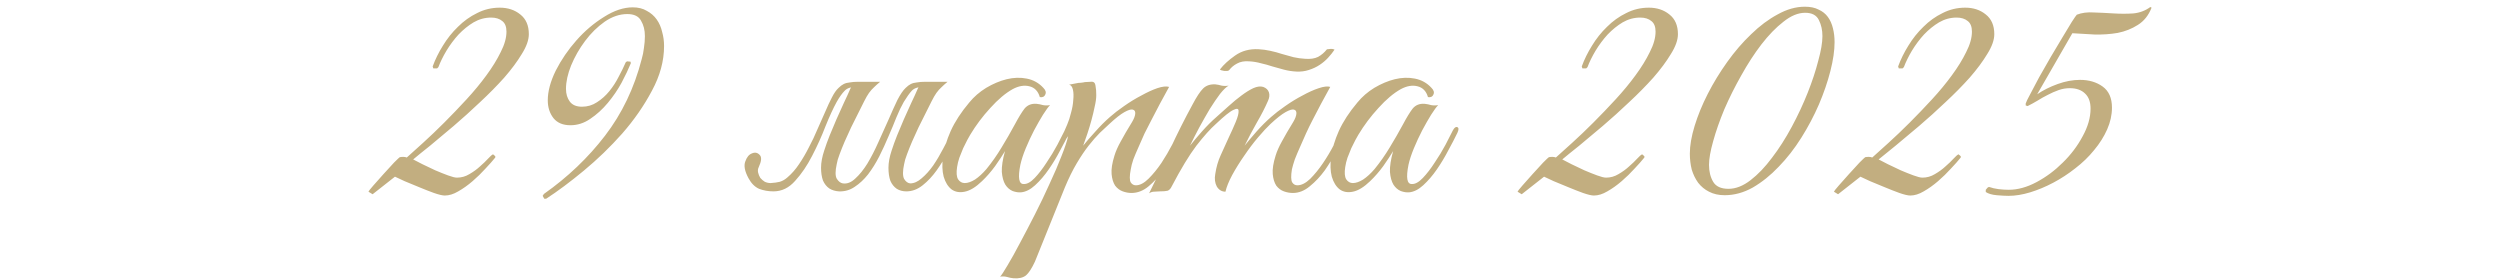 <?xml version="1.0" encoding="UTF-8"?> <svg xmlns="http://www.w3.org/2000/svg" width="313" height="35" viewBox="0 0 313 35" fill="none"><path d="M66.21 4.28C66.21 5 65.916 5.827 65.33 6.76C64.77 7.693 64.037 8.68 63.13 9.72C62.223 10.733 61.21 11.76 60.09 12.8C58.996 13.84 57.903 14.827 56.81 15.76C55.743 16.667 54.757 17.493 53.85 18.24C52.943 18.96 52.236 19.533 51.73 19.96C51.996 20.093 52.383 20.293 52.89 20.56C53.397 20.8 53.93 21.053 54.49 21.32C55.05 21.56 55.583 21.773 56.09 21.96C56.596 22.147 56.97 22.24 57.21 22.24C57.77 22.24 58.29 22.093 58.77 21.8C59.276 21.507 59.717 21.187 60.09 20.84C60.49 20.493 60.823 20.173 61.09 19.88C61.383 19.56 61.596 19.373 61.73 19.32L62.01 19.56V19.72C61.69 20.12 61.276 20.587 60.77 21.12C60.29 21.653 59.757 22.173 59.17 22.68C58.583 23.187 57.983 23.613 57.37 23.96C56.783 24.307 56.223 24.48 55.69 24.48C55.397 24.48 54.943 24.373 54.33 24.16C53.743 23.947 53.13 23.707 52.49 23.44C51.85 23.173 51.236 22.92 50.65 22.68C50.09 22.413 49.69 22.227 49.45 22.12L46.65 24.32L46.13 24C46.157 23.92 46.356 23.667 46.73 23.24C47.13 22.787 47.556 22.307 48.01 21.8C48.49 21.267 48.93 20.787 49.33 20.36C49.757 19.933 49.996 19.707 50.05 19.68C50.183 19.653 50.33 19.64 50.49 19.64C50.65 19.64 50.797 19.667 50.93 19.72C51.463 19.24 52.143 18.627 52.97 17.88C53.823 17.107 54.703 16.267 55.61 15.36C56.543 14.427 57.477 13.453 58.41 12.44C59.343 11.427 60.17 10.427 60.89 9.44C61.636 8.427 62.236 7.453 62.69 6.52C63.17 5.587 63.41 4.733 63.41 3.96C63.41 3.347 63.236 2.907 62.89 2.64C62.543 2.347 62.077 2.2 61.49 2.2C60.717 2.2 59.983 2.4 59.29 2.8C58.623 3.2 57.996 3.707 57.41 4.32C56.85 4.933 56.343 5.613 55.89 6.36C55.463 7.08 55.13 7.76 54.89 8.4L54.73 8.56H54.25L54.17 8.32C54.49 7.44 54.916 6.573 55.45 5.72C55.983 4.84 56.61 4.053 57.33 3.36C58.05 2.64 58.85 2.067 59.73 1.64C60.61 1.187 61.556 0.96 62.57 0.96C63.583 0.96 64.436 1.24 65.13 1.8C65.85 2.36 66.21 3.187 66.21 4.28ZM83.141 5.76C83.141 7.627 82.634 9.493 81.621 11.36C80.634 13.227 79.394 15.013 77.901 16.72C76.408 18.4 74.808 19.947 73.101 21.36C71.394 22.773 69.821 23.947 68.381 24.88H68.141L67.941 24.52L68.101 24.28C71.088 22.173 73.634 19.747 75.741 17C77.874 14.227 79.408 11.027 80.341 7.4C80.474 6.947 80.568 6.48 80.621 6C80.701 5.493 80.741 5 80.741 4.52C80.741 3.773 80.581 3.133 80.261 2.6C79.968 2.04 79.394 1.76 78.541 1.76C77.581 1.76 76.634 2.08 75.701 2.72C74.794 3.36 73.981 4.16 73.261 5.12C72.541 6.08 71.954 7.107 71.501 8.2C71.074 9.267 70.861 10.24 70.861 11.12C70.861 11.76 71.021 12.293 71.341 12.72C71.661 13.147 72.168 13.36 72.861 13.36C73.554 13.36 74.181 13.173 74.741 12.8C75.328 12.427 75.848 11.96 76.301 11.4C76.754 10.84 77.141 10.24 77.461 9.6C77.808 8.96 78.101 8.36 78.341 7.8L78.501 7.68L78.941 7.72L78.981 7.92C78.688 8.64 78.301 9.453 77.821 10.36C77.341 11.24 76.768 12.08 76.101 12.88C75.434 13.68 74.701 14.347 73.901 14.88C73.128 15.413 72.301 15.68 71.421 15.68C70.488 15.68 69.781 15.387 69.301 14.8C68.821 14.187 68.581 13.44 68.581 12.56C68.581 11.44 68.914 10.2 69.581 8.84C70.274 7.48 71.141 6.213 72.181 5.04C73.221 3.867 74.368 2.893 75.621 2.12C76.874 1.32 78.074 0.92 79.221 0.92C79.914 0.92 80.501 1.067 80.981 1.36C81.488 1.627 81.901 1.987 82.221 2.44C82.541 2.893 82.768 3.413 82.901 4C83.061 4.56 83.141 5.147 83.141 5.76ZM105.035 23.96C104.582 23.933 104.182 23.813 103.835 23.6C103.489 23.36 103.222 23.027 103.035 22.6C102.875 22.147 102.795 21.613 102.795 21C102.795 20.36 102.929 19.64 103.195 18.84C103.382 18.253 103.609 17.627 103.875 16.96C104.142 16.293 104.422 15.627 104.715 14.96C105.035 14.267 105.342 13.587 105.635 12.92C105.955 12.253 106.235 11.64 106.475 11.08C106.635 10.76 106.835 10.547 107.075 10.44C107.342 10.307 107.662 10.24 108.035 10.24H110.195C109.902 10.48 109.649 10.707 109.435 10.92C109.222 11.107 109.009 11.347 108.795 11.64C108.609 11.907 108.409 12.253 108.195 12.68C107.982 13.08 107.729 13.587 107.435 14.2C107.142 14.76 106.849 15.347 106.555 15.96C106.289 16.547 106.022 17.133 105.755 17.72C105.515 18.28 105.302 18.813 105.115 19.32C104.929 19.8 104.809 20.213 104.755 20.56C104.569 21.413 104.569 22.013 104.755 22.36C104.969 22.707 105.222 22.907 105.515 22.96C106.049 23.04 106.569 22.84 107.075 22.36C107.609 21.88 108.115 21.253 108.595 20.48C109.075 19.68 109.529 18.8 109.955 17.84C110.409 16.853 110.835 15.907 111.235 15C111.635 14.067 112.009 13.24 112.355 12.52C112.729 11.8 113.075 11.293 113.395 11C113.609 10.787 113.822 10.627 114.035 10.52C114.249 10.413 114.502 10.347 114.795 10.32C115.089 10.267 115.422 10.24 115.795 10.24C116.195 10.24 116.689 10.24 117.275 10.24C117.382 10.24 117.395 10.28 117.315 10.36C117.235 10.413 117.115 10.48 116.955 10.56C116.795 10.64 116.595 10.72 116.355 10.8C116.142 10.853 115.955 10.88 115.795 10.88C115.022 10.853 114.475 11.013 114.155 11.36C113.862 11.68 113.529 12.147 113.155 12.76C112.862 13.267 112.555 13.907 112.235 14.68C111.942 15.427 111.609 16.227 111.235 17.08C110.889 17.907 110.502 18.747 110.075 19.6C109.649 20.427 109.182 21.173 108.675 21.84C108.169 22.48 107.609 23 106.995 23.4C106.409 23.8 105.755 23.987 105.035 23.96ZM98.596 22.2C99.129 21.747 99.609 21.2 100.035 20.56C100.489 19.893 100.902 19.187 101.275 18.44C101.675 17.693 102.035 16.933 102.355 16.16C102.702 15.387 103.022 14.667 103.315 14C103.609 13.307 103.889 12.707 104.155 12.2C104.422 11.667 104.702 11.267 104.995 11C105.209 10.787 105.422 10.627 105.635 10.52C105.849 10.413 106.102 10.347 106.395 10.32C106.689 10.267 107.022 10.24 107.395 10.24C107.795 10.24 108.289 10.24 108.875 10.24C108.982 10.24 108.995 10.28 108.915 10.36C108.835 10.413 108.715 10.48 108.555 10.56C108.395 10.64 108.195 10.72 107.955 10.8C107.742 10.853 107.555 10.88 107.395 10.88C106.622 10.853 106.075 11.013 105.755 11.36C105.435 11.68 105.102 12.147 104.755 12.76C104.329 13.533 103.862 14.547 103.355 15.8C102.875 17.053 102.315 18.293 101.675 19.52C101.062 20.72 100.355 21.76 99.555 22.64C98.782 23.52 97.876 23.96 96.835 23.96C96.195 23.96 95.596 23.853 95.035 23.64C94.502 23.4 94.062 22.96 93.716 22.32C93.236 21.44 93.102 20.733 93.316 20.2C93.502 19.667 93.782 19.333 94.156 19.2C94.529 19.04 94.849 19.107 95.115 19.4C95.382 19.667 95.342 20.173 94.996 20.92C94.889 21.133 94.862 21.36 94.915 21.6C94.969 21.84 95.062 22.067 95.195 22.28C95.356 22.467 95.542 22.627 95.755 22.76C95.996 22.867 96.236 22.92 96.475 22.92C96.929 22.893 97.316 22.84 97.635 22.76C97.982 22.653 98.302 22.467 98.596 22.2ZM114.915 11.08C115.075 10.76 115.275 10.547 115.515 10.44C115.782 10.307 116.102 10.24 116.475 10.24H118.635C118.342 10.48 118.089 10.707 117.875 10.92C117.662 11.107 117.449 11.347 117.235 11.64C117.049 11.907 116.849 12.253 116.635 12.68C116.422 13.08 116.169 13.587 115.875 14.2C115.582 14.76 115.289 15.347 114.995 15.96C114.729 16.547 114.462 17.133 114.195 17.72C113.955 18.28 113.742 18.813 113.555 19.32C113.369 19.8 113.249 20.213 113.195 20.56C113.009 21.413 113.009 22.027 113.195 22.4C113.409 22.747 113.662 22.933 113.955 22.96C114.435 22.96 114.915 22.747 115.395 22.32C115.902 21.893 116.382 21.36 116.835 20.72C117.289 20.053 117.715 19.333 118.115 18.56C118.542 17.76 118.929 17 119.275 16.28C119.435 15.933 119.609 15.813 119.795 15.92C120.009 16 120.022 16.24 119.835 16.64C119.515 17.333 119.142 18.107 118.715 18.96C118.289 19.787 117.809 20.573 117.275 21.32C116.742 22.067 116.155 22.693 115.515 23.2C114.875 23.707 114.195 23.96 113.475 23.96C113.022 23.96 112.622 23.853 112.275 23.64C111.929 23.4 111.662 23.067 111.475 22.64C111.315 22.187 111.235 21.64 111.235 21C111.235 20.36 111.369 19.64 111.635 18.84C111.822 18.253 112.049 17.627 112.315 16.96C112.582 16.293 112.862 15.627 113.155 14.96C113.475 14.267 113.782 13.587 114.075 12.92C114.395 12.253 114.675 11.64 114.915 11.08ZM133.867 16.64C133.574 17.253 133.201 17.973 132.747 18.8C132.321 19.627 131.841 20.427 131.307 21.2C130.774 21.973 130.201 22.64 129.587 23.2C129.001 23.733 128.414 24.027 127.827 24.08C127.507 24.107 127.161 24.053 126.787 23.92C126.414 23.76 126.107 23.493 125.867 23.12C125.627 22.72 125.481 22.187 125.427 21.52C125.401 20.827 125.534 19.96 125.827 18.92C125.507 19.453 125.094 20.08 124.587 20.8C124.081 21.493 123.534 22.12 122.947 22.68C122.174 23.427 121.454 23.867 120.787 24C120.147 24.133 119.601 24.04 119.147 23.72C118.694 23.373 118.361 22.84 118.147 22.12C117.961 21.4 117.934 20.56 118.067 19.6C118.201 18.613 118.521 17.547 119.027 16.4C119.561 15.227 120.334 14.04 121.347 12.84C121.934 12.12 122.641 11.507 123.467 11C124.321 10.493 125.174 10.133 126.027 9.92C126.907 9.707 127.747 9.68 128.547 9.84C129.374 10 130.067 10.387 130.627 11C130.921 11.293 131.001 11.573 130.867 11.84C130.761 12.107 130.534 12.213 130.187 12.16C129.974 11.413 129.534 10.96 128.867 10.8C128.227 10.64 127.534 10.76 126.787 11.16C125.881 11.667 124.947 12.453 123.987 13.52C123.027 14.56 122.187 15.68 121.467 16.88C121.387 17.013 121.267 17.227 121.107 17.52C120.947 17.813 120.774 18.16 120.587 18.56C120.427 18.933 120.267 19.333 120.107 19.76C119.974 20.16 119.881 20.547 119.827 20.92C119.721 21.613 119.761 22.12 119.947 22.44C120.161 22.76 120.441 22.92 120.787 22.92C121.161 22.92 121.587 22.773 122.067 22.48C122.547 22.16 123.027 21.72 123.507 21.16C124.201 20.307 124.827 19.413 125.387 18.48C125.974 17.52 126.534 16.547 127.067 15.56C127.521 14.707 127.921 14.053 128.267 13.6C128.641 13.147 129.147 12.947 129.787 13C130.054 13.027 130.321 13.08 130.587 13.16C130.881 13.213 131.174 13.213 131.467 13.16C131.254 13.373 130.961 13.773 130.587 14.36C130.241 14.92 129.867 15.573 129.467 16.32C129.094 17.04 128.747 17.787 128.427 18.56C128.107 19.333 127.881 20.027 127.747 20.64C127.427 22.24 127.561 23.04 128.147 23.04C128.574 23.067 129.041 22.813 129.547 22.28C130.054 21.747 130.547 21.107 131.027 20.36C131.534 19.613 131.987 18.867 132.387 18.12C132.787 17.347 133.094 16.747 133.307 16.32C133.494 15.973 133.681 15.84 133.867 15.92C134.054 16 134.054 16.24 133.867 16.64ZM129.572 32.76C129.172 33.613 128.798 34.187 128.452 34.48C128.078 34.773 127.558 34.893 126.892 34.84C126.625 34.813 126.358 34.76 126.092 34.68C125.798 34.6 125.505 34.587 125.212 34.64C125.372 34.48 125.678 34.013 126.132 33.24C126.585 32.493 127.105 31.56 127.692 30.44C128.278 29.347 128.905 28.147 129.572 26.84C130.238 25.533 130.852 24.253 131.412 23C131.998 21.747 132.492 20.6 132.892 19.56C133.318 18.493 133.598 17.653 133.732 17.04C133.518 17.387 133.278 17.613 133.012 17.72C132.745 17.8 132.678 17.693 132.812 17.4C132.918 17.187 133.052 16.893 133.212 16.52C133.372 16.147 133.505 15.84 133.612 15.6C133.798 15.173 133.958 14.68 134.092 14.12C134.252 13.56 134.345 13.027 134.372 12.52C134.425 12.013 134.412 11.587 134.332 11.24C134.252 10.867 134.092 10.653 133.852 10.6C134.145 10.547 134.425 10.493 134.692 10.44C134.905 10.387 135.118 10.36 135.332 10.36C135.572 10.333 135.732 10.307 135.812 10.28C136.105 10.253 136.345 10.24 136.532 10.24C136.718 10.213 136.865 10.24 136.972 10.32C137.078 10.4 137.145 10.573 137.172 10.84C137.225 11.08 137.252 11.44 137.252 11.92C137.252 12.32 137.185 12.8 137.052 13.36C136.945 13.893 136.812 14.453 136.652 15.04C136.492 15.627 136.318 16.2 136.132 16.76C135.945 17.32 135.772 17.813 135.612 18.24C136.012 17.733 136.518 17.147 137.132 16.48C137.745 15.787 138.358 15.173 138.972 14.64C139.452 14.213 140.038 13.76 140.732 13.28C141.452 12.773 142.172 12.333 142.892 11.96C143.612 11.56 144.278 11.253 144.892 11.04C145.532 10.827 146.025 10.773 146.372 10.88C145.572 12.32 144.838 13.693 144.172 15C143.878 15.56 143.585 16.133 143.292 16.72C143.025 17.307 142.772 17.88 142.532 18.44C142.292 18.973 142.078 19.48 141.892 19.96C141.732 20.44 141.625 20.853 141.572 21.2C141.412 22.027 141.412 22.573 141.572 22.84C141.732 23.08 141.945 23.2 142.212 23.2C142.718 23.2 143.252 22.92 143.812 22.36C144.372 21.8 144.905 21.147 145.412 20.4C145.918 19.627 146.372 18.853 146.772 18.08C147.172 17.307 147.478 16.707 147.692 16.28C147.852 15.933 148.025 15.813 148.212 15.92C148.425 16 148.438 16.24 148.252 16.64C147.958 17.253 147.585 17.987 147.132 18.84C146.705 19.693 146.212 20.52 145.652 21.32C145.092 22.093 144.478 22.76 143.812 23.32C143.145 23.88 142.425 24.16 141.652 24.16C141.305 24.16 140.945 24.093 140.572 23.96C140.198 23.827 139.878 23.587 139.612 23.24C139.372 22.867 139.225 22.387 139.172 21.8C139.118 21.187 139.238 20.413 139.532 19.48C139.692 18.947 139.958 18.347 140.332 17.68C140.705 16.987 141.172 16.187 141.732 15.28C141.972 14.88 142.105 14.533 142.132 14.24C142.158 13.947 142.052 13.773 141.812 13.72C141.598 13.667 141.252 13.773 140.772 14.04C140.292 14.307 139.665 14.8 138.892 15.52C138.545 15.84 138.145 16.213 137.692 16.64C137.265 17.067 136.798 17.6 136.292 18.24C135.812 18.853 135.318 19.587 134.812 20.44C134.305 21.293 133.812 22.293 133.332 23.44L129.572 32.76ZM168.468 16.64C168.174 17.253 167.801 17.987 167.348 18.84C166.921 19.693 166.428 20.52 165.868 21.32C165.308 22.093 164.681 22.76 163.988 23.32C163.321 23.88 162.614 24.16 161.868 24.16C161.494 24.16 161.121 24.093 160.748 23.96C160.374 23.827 160.054 23.587 159.788 23.24C159.548 22.867 159.401 22.387 159.348 21.8C159.294 21.187 159.414 20.413 159.708 19.48C159.868 18.947 160.134 18.347 160.508 17.68C160.881 16.987 161.348 16.187 161.908 15.28C162.148 14.88 162.281 14.533 162.308 14.24C162.334 13.947 162.228 13.773 161.988 13.72C161.774 13.667 161.428 13.773 160.948 14.04C160.468 14.307 159.841 14.8 159.068 15.52C158.641 15.92 158.121 16.48 157.508 17.2C156.921 17.893 156.348 18.653 155.788 19.48C155.228 20.28 154.721 21.093 154.268 21.92C153.841 22.72 153.561 23.413 153.428 24C152.974 24 152.614 23.787 152.348 23.36C152.108 22.907 152.041 22.387 152.148 21.8C152.281 20.92 152.508 20.133 152.828 19.44C153.148 18.72 153.481 17.987 153.828 17.24C154.148 16.573 154.441 15.92 154.708 15.28C154.974 14.64 155.094 14.173 155.068 13.88C155.068 13.587 154.854 13.547 154.428 13.76C154.001 13.947 153.268 14.533 152.228 15.52C151.534 16.133 150.721 17.04 149.788 18.24C148.881 19.44 147.854 21.133 146.708 23.32C146.574 23.613 146.401 23.8 146.188 23.88C145.974 23.933 145.641 23.96 145.188 23.96C144.894 23.987 144.654 24 144.468 24C144.281 24 144.081 24.067 143.868 24.2C144.828 22.28 145.721 20.4 146.548 18.56C147.401 16.72 148.321 14.893 149.308 13.08C149.814 12.12 150.254 11.453 150.628 11.08C151.001 10.707 151.508 10.533 152.148 10.56C152.414 10.587 152.681 10.64 152.948 10.72C153.241 10.773 153.534 10.773 153.828 10.72C153.534 10.88 153.174 11.227 152.748 11.76C152.348 12.293 151.921 12.92 151.468 13.64C151.041 14.36 150.601 15.133 150.148 15.96C149.721 16.76 149.334 17.52 148.988 18.24C149.388 17.733 149.881 17.147 150.468 16.48C151.081 15.787 151.694 15.173 152.308 14.64C152.788 14.213 153.294 13.76 153.828 13.28C154.388 12.773 154.921 12.333 155.428 11.96C155.961 11.56 156.454 11.253 156.908 11.04C157.388 10.827 157.801 10.773 158.148 10.88C158.521 11.013 158.761 11.24 158.868 11.56C158.974 11.88 158.934 12.24 158.748 12.64C158.374 13.493 157.908 14.4 157.348 15.36C156.814 16.293 156.308 17.253 155.828 18.24C156.228 17.733 156.721 17.147 157.308 16.48C157.921 15.787 158.534 15.173 159.148 14.64C159.628 14.213 160.214 13.76 160.908 13.28C161.628 12.773 162.348 12.333 163.068 11.96C163.788 11.56 164.468 11.253 165.108 11.04C165.748 10.827 166.228 10.773 166.548 10.88C165.748 12.32 165.014 13.693 164.348 15C164.054 15.56 163.774 16.133 163.508 16.72C163.241 17.307 162.988 17.88 162.748 18.44C162.508 18.973 162.294 19.48 162.108 19.96C161.948 20.44 161.828 20.853 161.748 21.2C161.614 22.027 161.628 22.573 161.788 22.84C161.948 23.08 162.161 23.2 162.428 23.2C162.934 23.2 163.468 22.933 164.028 22.4C164.588 21.84 165.121 21.187 165.628 20.44C166.134 19.693 166.588 18.933 166.988 18.16C167.388 17.36 167.694 16.733 167.908 16.28C168.068 15.933 168.241 15.813 168.428 15.92C168.641 16 168.654 16.24 168.468 16.64ZM167.068 6.24C166.854 6.56 166.588 6.893 166.268 7.24C165.974 7.56 165.628 7.853 165.228 8.12C164.828 8.387 164.374 8.6 163.868 8.76C163.388 8.92 162.868 8.987 162.308 8.96C161.774 8.933 161.254 8.853 160.748 8.72C160.268 8.587 159.788 8.453 159.308 8.32C158.828 8.16 158.348 8.027 157.868 7.92C157.388 7.787 156.908 7.707 156.428 7.68C155.814 7.627 155.294 7.72 154.868 7.96C154.468 8.173 154.148 8.44 153.908 8.76C153.881 8.813 153.801 8.853 153.668 8.88C153.534 8.88 153.401 8.88 153.268 8.88C153.134 8.853 153.014 8.827 152.908 8.8C152.801 8.773 152.748 8.733 152.748 8.68C153.201 8.093 153.828 7.52 154.628 6.96C155.454 6.373 156.428 6.107 157.548 6.16C158.054 6.187 158.548 6.253 159.028 6.36C159.534 6.467 160.028 6.6 160.508 6.76C161.014 6.893 161.494 7.027 161.948 7.16C162.428 7.267 162.908 7.333 163.388 7.36C164.054 7.413 164.601 7.333 165.028 7.12C165.454 6.88 165.814 6.573 166.108 6.2C166.108 6.173 166.161 6.16 166.268 6.16C166.401 6.133 166.521 6.12 166.628 6.12C166.761 6.12 166.868 6.133 166.948 6.16C167.054 6.187 167.094 6.213 167.068 6.24ZM182.461 16.64C182.168 17.253 181.794 17.973 181.341 18.8C180.914 19.627 180.434 20.427 179.901 21.2C179.368 21.973 178.794 22.64 178.181 23.2C177.594 23.733 177.008 24.027 176.421 24.08C176.101 24.107 175.754 24.053 175.381 23.92C175.008 23.76 174.701 23.493 174.461 23.12C174.221 22.72 174.074 22.187 174.021 21.52C173.994 20.827 174.128 19.96 174.421 18.92C174.101 19.453 173.688 20.08 173.181 20.8C172.674 21.493 172.128 22.12 171.541 22.68C170.768 23.427 170.048 23.867 169.381 24C168.741 24.133 168.194 24.04 167.741 23.72C167.288 23.373 166.954 22.84 166.741 22.12C166.554 21.4 166.528 20.56 166.661 19.6C166.794 18.613 167.114 17.547 167.621 16.4C168.154 15.227 168.928 14.04 169.941 12.84C170.528 12.12 171.234 11.507 172.061 11C172.914 10.493 173.768 10.133 174.621 9.92C175.501 9.707 176.341 9.68 177.141 9.84C177.968 10 178.661 10.387 179.221 11C179.514 11.293 179.594 11.573 179.461 11.84C179.354 12.107 179.128 12.213 178.781 12.16C178.568 11.413 178.128 10.96 177.461 10.8C176.821 10.64 176.128 10.76 175.381 11.16C174.474 11.667 173.541 12.453 172.581 13.52C171.621 14.56 170.781 15.68 170.061 16.88C169.981 17.013 169.861 17.227 169.701 17.52C169.541 17.813 169.368 18.16 169.181 18.56C169.021 18.933 168.861 19.333 168.701 19.76C168.568 20.16 168.474 20.547 168.421 20.92C168.314 21.613 168.354 22.12 168.541 22.44C168.754 22.76 169.034 22.92 169.381 22.92C169.754 22.92 170.181 22.773 170.661 22.48C171.141 22.16 171.621 21.72 172.101 21.16C172.794 20.307 173.421 19.413 173.981 18.48C174.568 17.52 175.128 16.547 175.661 15.56C176.114 14.707 176.514 14.053 176.861 13.6C177.234 13.147 177.741 12.947 178.381 13C178.648 13.027 178.914 13.08 179.181 13.16C179.474 13.213 179.768 13.213 180.061 13.16C179.848 13.373 179.554 13.773 179.181 14.36C178.834 14.92 178.461 15.573 178.061 16.32C177.688 17.04 177.341 17.787 177.021 18.56C176.701 19.333 176.474 20.027 176.341 20.64C176.021 22.24 176.154 23.04 176.741 23.04C177.168 23.067 177.634 22.813 178.141 22.28C178.648 21.747 179.141 21.107 179.621 20.36C180.128 19.613 180.581 18.867 180.981 18.12C181.381 17.347 181.688 16.747 181.901 16.32C182.088 15.973 182.274 15.84 182.461 15.92C182.648 16 182.648 16.24 182.461 16.64ZM210.077 4.28C210.077 5 209.784 5.827 209.197 6.76C208.637 7.693 207.904 8.68 206.997 9.72C206.09 10.733 205.077 11.76 203.957 12.8C202.864 13.84 201.77 14.827 200.677 15.76C199.61 16.667 198.624 17.493 197.717 18.24C196.81 18.96 196.104 19.533 195.597 19.96C195.864 20.093 196.25 20.293 196.757 20.56C197.264 20.8 197.797 21.053 198.357 21.32C198.917 21.56 199.45 21.773 199.957 21.96C200.464 22.147 200.837 22.24 201.077 22.24C201.637 22.24 202.157 22.093 202.637 21.8C203.144 21.507 203.584 21.187 203.957 20.84C204.357 20.493 204.69 20.173 204.957 19.88C205.25 19.56 205.464 19.373 205.597 19.32L205.877 19.56V19.72C205.557 20.12 205.144 20.587 204.637 21.12C204.157 21.653 203.624 22.173 203.037 22.68C202.45 23.187 201.85 23.613 201.237 23.96C200.65 24.307 200.09 24.48 199.557 24.48C199.264 24.48 198.81 24.373 198.197 24.16C197.61 23.947 196.997 23.707 196.357 23.44C195.717 23.173 195.104 22.92 194.517 22.68C193.957 22.413 193.557 22.227 193.317 22.12L190.517 24.32L189.997 24C190.024 23.92 190.224 23.667 190.597 23.24C190.997 22.787 191.424 22.307 191.877 21.8C192.357 21.267 192.797 20.787 193.197 20.36C193.624 19.933 193.864 19.707 193.917 19.68C194.05 19.653 194.197 19.64 194.357 19.64C194.517 19.64 194.664 19.667 194.797 19.72C195.33 19.24 196.01 18.627 196.837 17.88C197.69 17.107 198.57 16.267 199.477 15.36C200.41 14.427 201.344 13.453 202.277 12.44C203.21 11.427 204.037 10.427 204.757 9.44C205.504 8.427 206.104 7.453 206.557 6.52C207.037 5.587 207.277 4.733 207.277 3.96C207.277 3.347 207.104 2.907 206.757 2.64C206.41 2.347 205.944 2.2 205.357 2.2C204.584 2.2 203.85 2.4 203.157 2.8C202.49 3.2 201.864 3.707 201.277 4.32C200.717 4.933 200.21 5.613 199.757 6.36C199.33 7.08 198.997 7.76 198.757 8.4L198.597 8.56H198.117L198.037 8.32C198.357 7.44 198.784 6.573 199.317 5.72C199.85 4.84 200.477 4.053 201.197 3.36C201.917 2.64 202.717 2.067 203.597 1.64C204.477 1.187 205.424 0.96 206.437 0.96C207.45 0.96 208.304 1.24 208.997 1.8C209.717 2.36 210.077 3.187 210.077 4.28ZM229.688 5.28C229.688 6.32 229.515 7.52 229.168 8.88C228.822 10.24 228.342 11.64 227.728 13.08C227.115 14.493 226.382 15.88 225.528 17.24C224.675 18.6 223.728 19.813 222.688 20.88C221.675 21.947 220.595 22.813 219.448 23.48C218.302 24.12 217.128 24.44 215.928 24.44C215.182 24.44 214.528 24.293 213.968 24C213.435 23.733 212.982 23.36 212.608 22.88C212.262 22.4 211.995 21.853 211.808 21.24C211.648 20.6 211.568 19.933 211.568 19.24C211.568 18.227 211.768 17.067 212.168 15.76C212.568 14.453 213.115 13.12 213.808 11.76C214.502 10.4 215.315 9.067 216.248 7.76C217.182 6.453 218.182 5.293 219.248 4.28C220.315 3.24 221.422 2.413 222.568 1.8C223.715 1.16 224.848 0.84 225.968 0.84C226.662 0.84 227.235 0.96 227.688 1.2C228.168 1.413 228.555 1.72 228.848 2.12C229.142 2.52 229.355 3 229.488 3.56C229.622 4.093 229.688 4.667 229.688 5.28ZM228.168 4.52C228.168 3.773 228.022 3.107 227.728 2.52C227.435 1.907 226.862 1.6 226.008 1.6C225.128 1.6 224.222 1.973 223.288 2.72C222.355 3.44 221.435 4.387 220.528 5.56C219.648 6.707 218.808 8 218.008 9.44C217.208 10.853 216.502 12.267 215.888 13.68C215.302 15.093 214.835 16.427 214.488 17.68C214.142 18.907 213.968 19.893 213.968 20.64C213.968 21.467 214.142 22.173 214.488 22.76C214.835 23.347 215.475 23.64 216.408 23.64C217.315 23.64 218.235 23.28 219.168 22.56C220.102 21.84 220.995 20.907 221.848 19.76C222.728 18.613 223.555 17.32 224.328 15.88C225.102 14.44 225.768 13.013 226.328 11.6C226.888 10.187 227.328 8.853 227.648 7.6C227.995 6.347 228.168 5.32 228.168 4.52ZM249.686 4.28C249.686 5 249.393 5.827 248.806 6.76C248.246 7.693 247.513 8.68 246.606 9.72C245.7 10.733 244.686 11.76 243.566 12.8C242.473 13.84 241.38 14.827 240.286 15.76C239.22 16.667 238.233 17.493 237.326 18.24C236.42 18.96 235.713 19.533 235.206 19.96C235.473 20.093 235.86 20.293 236.366 20.56C236.873 20.8 237.406 21.053 237.966 21.32C238.526 21.56 239.06 21.773 239.566 21.96C240.073 22.147 240.446 22.24 240.686 22.24C241.246 22.24 241.766 22.093 242.246 21.8C242.753 21.507 243.193 21.187 243.566 20.84C243.966 20.493 244.3 20.173 244.566 19.88C244.86 19.56 245.073 19.373 245.206 19.32L245.486 19.56V19.72C245.166 20.12 244.753 20.587 244.246 21.12C243.766 21.653 243.233 22.173 242.646 22.68C242.06 23.187 241.46 23.613 240.846 23.96C240.26 24.307 239.7 24.48 239.166 24.48C238.873 24.48 238.42 24.373 237.806 24.16C237.22 23.947 236.606 23.707 235.966 23.44C235.326 23.173 234.713 22.92 234.126 22.68C233.566 22.413 233.166 22.227 232.926 22.12L230.126 24.32L229.606 24C229.633 23.92 229.833 23.667 230.206 23.24C230.606 22.787 231.033 22.307 231.486 21.8C231.966 21.267 232.406 20.787 232.806 20.36C233.233 19.933 233.473 19.707 233.526 19.68C233.66 19.653 233.806 19.64 233.966 19.64C234.126 19.64 234.273 19.667 234.406 19.72C234.94 19.24 235.62 18.627 236.446 17.88C237.3 17.107 238.18 16.267 239.086 15.36C240.02 14.427 240.953 13.453 241.886 12.44C242.82 11.427 243.646 10.427 244.366 9.44C245.113 8.427 245.713 7.453 246.166 6.52C246.646 5.587 246.886 4.733 246.886 3.96C246.886 3.347 246.713 2.907 246.366 2.64C246.02 2.347 245.553 2.2 244.966 2.2C244.193 2.2 243.46 2.4 242.766 2.8C242.1 3.2 241.473 3.707 240.886 4.32C240.326 4.933 239.82 5.613 239.366 6.36C238.94 7.08 238.606 7.76 238.366 8.4L238.206 8.56H237.726L237.646 8.32C237.966 7.44 238.393 6.573 238.926 5.72C239.46 4.84 240.086 4.053 240.806 3.36C241.526 2.64 242.326 2.067 243.206 1.64C244.086 1.187 245.033 0.96 246.046 0.96C247.06 0.96 247.913 1.24 248.606 1.8C249.326 2.36 249.686 3.187 249.686 4.28ZM269.378 0.96C269.004 1.92 268.431 2.64 267.658 3.12C266.911 3.6 266.071 3.933 265.138 4.12C264.204 4.28 263.231 4.347 262.218 4.32C261.204 4.267 260.284 4.213 259.458 4.16L255.058 11.8C255.804 11.293 256.658 10.867 257.618 10.52C258.578 10.173 259.511 10 260.418 10C261.538 10 262.484 10.28 263.258 10.84C264.031 11.4 264.418 12.28 264.418 13.48C264.418 14.387 264.218 15.293 263.818 16.2C263.418 17.107 262.871 17.973 262.178 18.8C261.511 19.627 260.724 20.387 259.818 21.08C258.938 21.773 258.018 22.373 257.058 22.88C256.098 23.387 255.138 23.787 254.178 24.08C253.218 24.373 252.311 24.52 251.458 24.52C251.084 24.52 250.591 24.493 249.978 24.44C249.391 24.387 248.938 24.253 248.618 24.04V23.76L248.858 23.48L249.018 23.4C249.391 23.533 249.791 23.627 250.218 23.68C250.671 23.733 251.098 23.76 251.498 23.76C252.618 23.76 253.778 23.44 254.978 22.8C256.178 22.16 257.271 21.347 258.258 20.36C259.271 19.373 260.098 18.28 260.738 17.08C261.404 15.88 261.738 14.72 261.738 13.6C261.738 12.773 261.511 12.147 261.058 11.72C260.604 11.267 259.964 11.04 259.138 11.04C258.658 11.04 258.191 11.12 257.738 11.28C257.284 11.44 256.831 11.64 256.378 11.88C255.951 12.093 255.524 12.333 255.098 12.6C254.698 12.84 254.284 13.067 253.858 13.28L253.618 13.2V12.96C253.671 12.773 253.858 12.387 254.178 11.8C254.498 11.187 254.871 10.48 255.298 9.68C255.751 8.88 256.231 8.04 256.738 7.16C257.271 6.28 257.764 5.453 258.218 4.68C258.671 3.907 259.058 3.267 259.378 2.76C259.724 2.227 259.938 1.92 260.018 1.84C260.631 1.6 261.338 1.507 262.138 1.56C262.964 1.587 263.791 1.627 264.618 1.68C265.471 1.733 266.298 1.733 267.098 1.68C267.898 1.6 268.604 1.333 269.218 0.88L269.378 0.96Z" fill="url(#paint0_linear_6010_12847)"></path><defs><linearGradient id="paint0_linear_6010_12847" x1="-13.042" y1="17" x2="-9.644" y2="76.238" gradientUnits="userSpaceOnUse"><stop stop-color="#C2AE80"></stop><stop offset="1" stop-color="#C2AE80"></stop></linearGradient></defs></svg> 